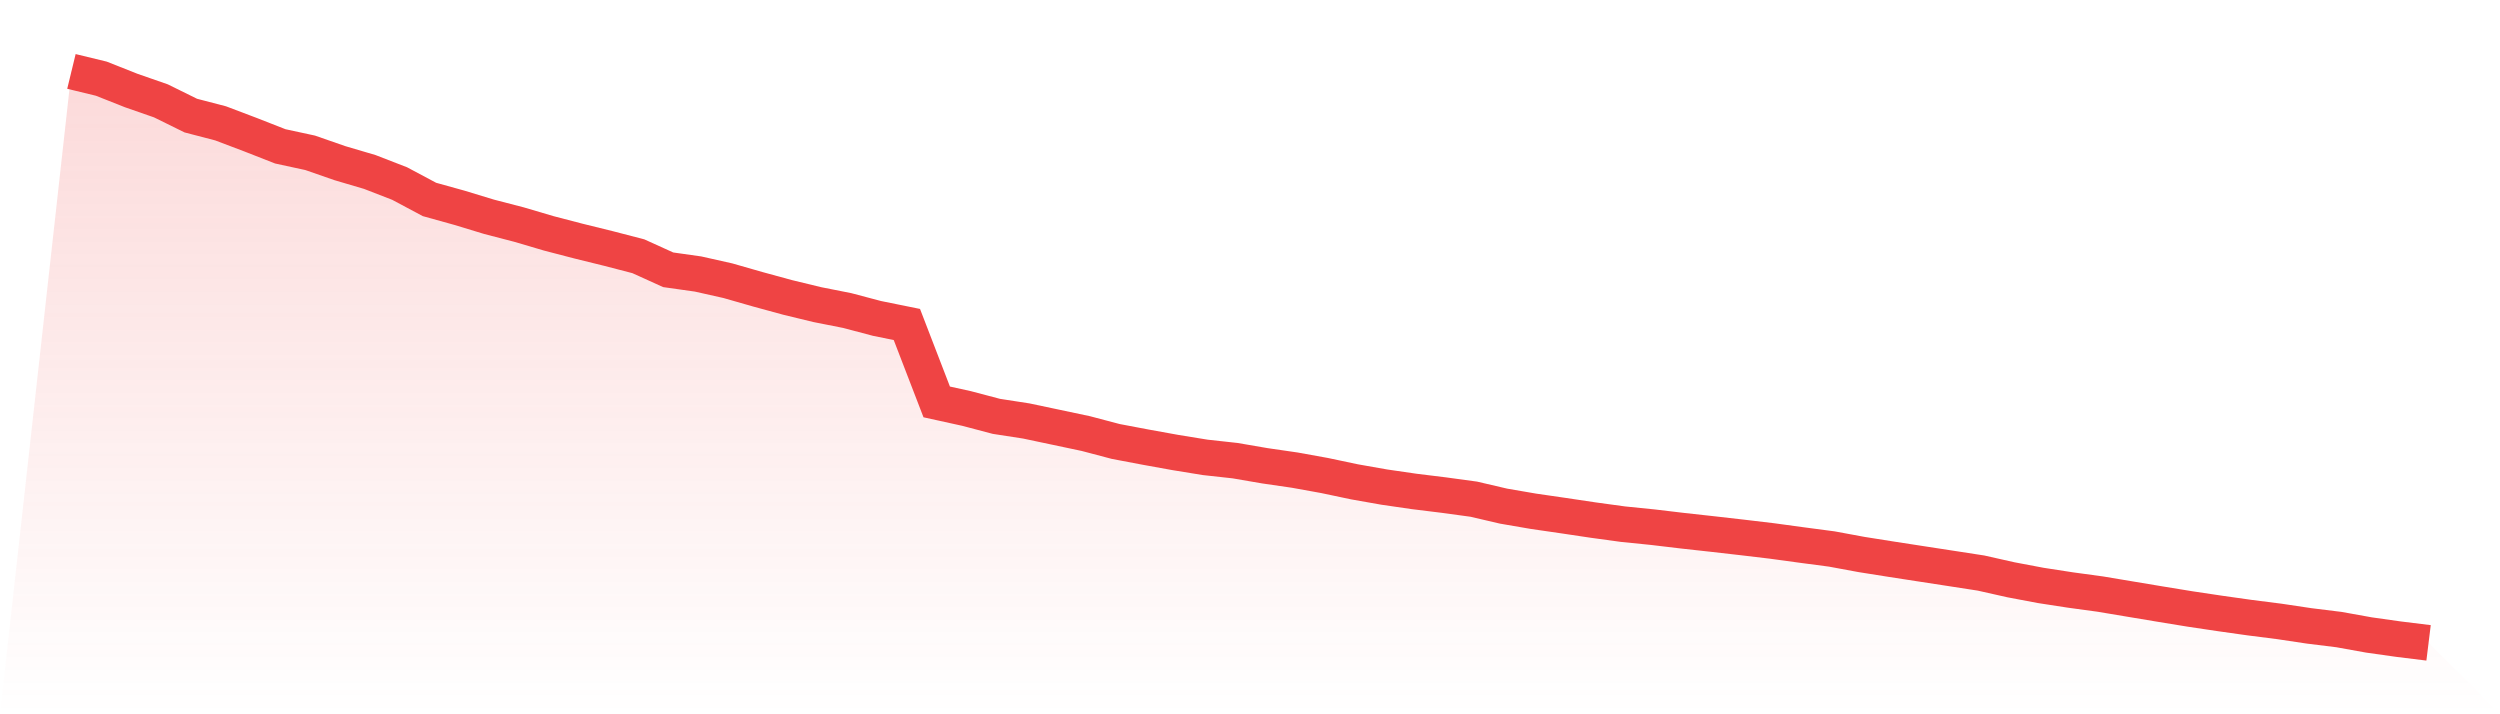 <svg viewBox="0 0 140 40" xmlns="http://www.w3.org/2000/svg">
<defs>
<linearGradient id="gradient" x1="0" x2="0" y1="0" y2="1">
<stop offset="0%" stop-color="#ef4444" stop-opacity="0.2"/>
<stop offset="100%" stop-color="#ef4444" stop-opacity="0"/>
</linearGradient>
</defs>
<path d="M4,4 L4,4 L5.671,4.405 L7.342,5.067 L9.013,5.649 L10.684,6.473 L12.354,6.908 L14.025,7.541 L15.696,8.196 L17.367,8.557 L19.038,9.138 L20.709,9.631 L22.38,10.279 L24.051,11.17 L25.722,11.634 L27.392,12.142 L29.063,12.576 L30.734,13.069 L32.405,13.504 L34.076,13.916 L35.747,14.35 L37.418,15.108 L39.089,15.344 L40.759,15.719 L42.43,16.198 L44.101,16.654 L45.772,17.059 L47.443,17.39 L49.114,17.832 L50.785,18.171 L52.456,22.507 L54.127,22.875 L55.797,23.316 L57.468,23.574 L59.139,23.927 L60.81,24.281 L62.481,24.722 L64.152,25.039 L65.823,25.341 L67.494,25.613 L69.165,25.797 L70.835,26.084 L72.506,26.327 L74.177,26.629 L75.848,26.982 L77.519,27.277 L79.19,27.52 L80.861,27.726 L82.532,27.954 L84.203,28.344 L85.873,28.631 L87.544,28.874 L89.215,29.124 L90.886,29.353 L92.557,29.522 L94.228,29.721 L95.899,29.905 L97.57,30.096 L99.24,30.295 L100.911,30.523 L102.582,30.744 L104.253,31.053 L105.924,31.318 L107.595,31.576 L109.266,31.833 L110.937,32.091 L112.608,32.467 L114.278,32.783 L115.949,33.041 L117.62,33.269 L119.291,33.549 L120.962,33.828 L122.633,34.101 L124.304,34.351 L125.975,34.587 L127.646,34.8 L129.316,35.05 L130.987,35.257 L132.658,35.558 L134.329,35.794 L136,36 L140,40 L0,40 z" fill="url(#gradient)"/>
<path d="M4,4 L4,4 L5.671,4.405 L7.342,5.067 L9.013,5.649 L10.684,6.473 L12.354,6.908 L14.025,7.541 L15.696,8.196 L17.367,8.557 L19.038,9.138 L20.709,9.631 L22.38,10.279 L24.051,11.17 L25.722,11.634 L27.392,12.142 L29.063,12.576 L30.734,13.069 L32.405,13.504 L34.076,13.916 L35.747,14.35 L37.418,15.108 L39.089,15.344 L40.759,15.719 L42.43,16.198 L44.101,16.654 L45.772,17.059 L47.443,17.39 L49.114,17.832 L50.785,18.171 L52.456,22.507 L54.127,22.875 L55.797,23.316 L57.468,23.574 L59.139,23.927 L60.81,24.281 L62.481,24.722 L64.152,25.039 L65.823,25.341 L67.494,25.613 L69.165,25.797 L70.835,26.084 L72.506,26.327 L74.177,26.629 L75.848,26.982 L77.519,27.277 L79.19,27.52 L80.861,27.726 L82.532,27.954 L84.203,28.344 L85.873,28.631 L87.544,28.874 L89.215,29.124 L90.886,29.353 L92.557,29.522 L94.228,29.721 L95.899,29.905 L97.57,30.096 L99.24,30.295 L100.911,30.523 L102.582,30.744 L104.253,31.053 L105.924,31.318 L107.595,31.576 L109.266,31.833 L110.937,32.091 L112.608,32.467 L114.278,32.783 L115.949,33.041 L117.62,33.269 L119.291,33.549 L120.962,33.828 L122.633,34.101 L124.304,34.351 L125.975,34.587 L127.646,34.8 L129.316,35.05 L130.987,35.257 L132.658,35.558 L134.329,35.794 L136,36" fill="none" stroke="#ef4444" stroke-width="2"/>
</svg>